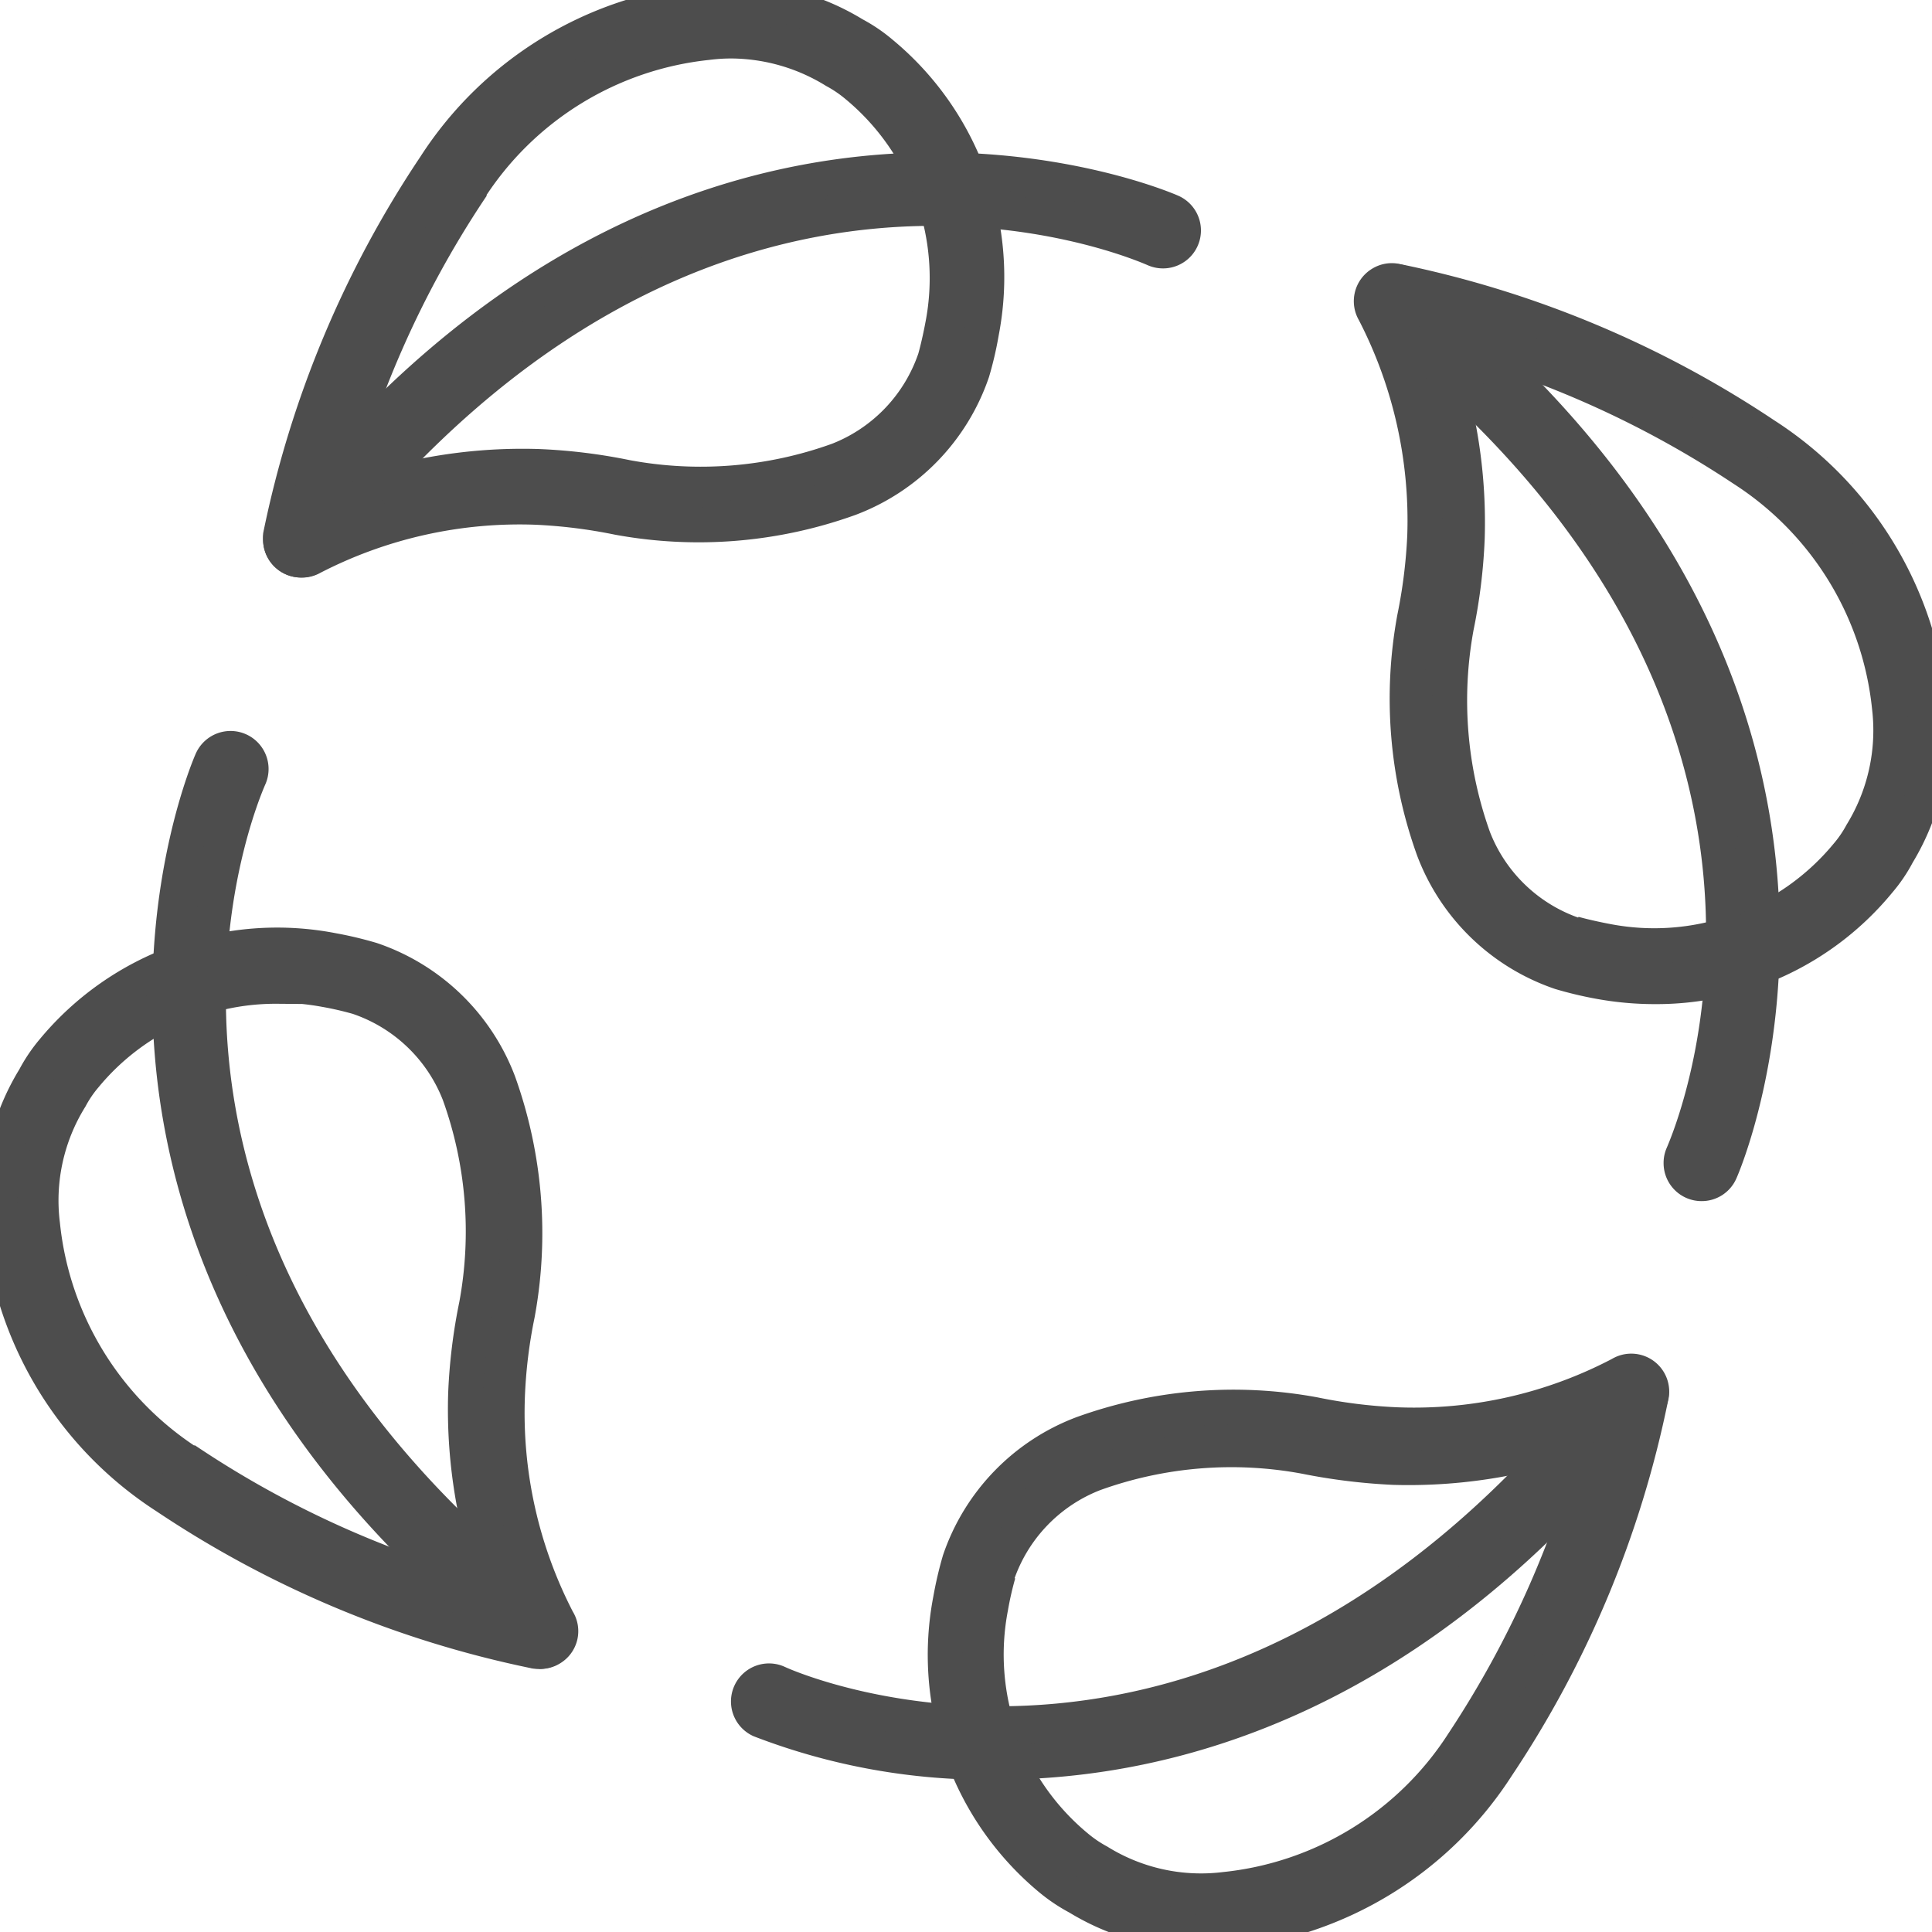 <svg id="Calque_1" data-name="Calque 1" xmlns="http://www.w3.org/2000/svg" viewBox="0 0 112 112"><defs><style>.cls-1{fill:#4d4d4d;stroke:#4d4d4d;stroke-width:2.02px;}</style></defs><title>environnement</title><g id="Groupe_31" data-name="Groupe 31"><g id="Groupe_31-2" data-name="Groupe 31-2"><path id="Tracé_59" data-name="Tracé 59" class="cls-1" d="M17.45,32.47a1.2,1.2,0,0,1-1.19-1.19,2,2,0,0,1,0-.24A60.11,60.11,0,0,1,25.22,9.63,21,21,0,0,1,40.72.11,13.56,13.56,0,0,1,49.51,2,8.91,8.91,0,0,1,51.1,3.08a16.84,16.84,0,0,1,5.8,16.19,19.83,19.83,0,0,1-.53,2.28,12,12,0,0,1-7.12,7.35A25.79,25.79,0,0,1,35.82,30a30.53,30.53,0,0,0-4.75-.59,26.19,26.19,0,0,0-13,2.92A1.12,1.12,0,0,1,17.45,32.47Zm25-30.09A11,11,0,0,0,41,2.47,18.7,18.7,0,0,0,27.2,11l0,.05a58.39,58.39,0,0,0-8,18.14,29.5,29.5,0,0,1,12-2.15,31.68,31.68,0,0,1,5.13.63,23.47,23.47,0,0,0,12.26-1,9.62,9.62,0,0,0,5.61-5.87h0s.22-.75.44-1.92a14.48,14.48,0,0,0-5-13.93,7.5,7.5,0,0,0-1.24-.84A11.54,11.54,0,0,0,42.42,2.38ZM26.21,10.29Z"/></g><g id="Groupe_32" data-name="Groupe 32"><path id="Tracé_60" data-name="Tracé 60" class="cls-1" d="M17.46,32.47a1.19,1.19,0,0,1-.94-1.93h0C40.23.17,67.64,12.15,67.92,12.28a1.19,1.19,0,0,1-1,2.16C65.88,14,40.92,3.16,18.39,32A1.16,1.16,0,0,1,17.46,32.47Z"/></g><g id="Groupe_33" data-name="Groupe 33"><path id="Tracé_61" data-name="Tracé 61" class="cls-1" d="M31.29,95.73a1,1,0,0,1-.24,0A60.18,60.18,0,0,1,9.63,86.77,21,21,0,0,1,.11,71.28,13.56,13.56,0,0,1,2,62.49a9,9,0,0,1,1.08-1.6,16.86,16.86,0,0,1,16.19-5.8,21.42,21.42,0,0,1,2.27.54,12,12,0,0,1,7.37,7.12A25.89,25.89,0,0,1,30,76.18a29.08,29.08,0,0,0-.58,4.75,26.1,26.1,0,0,0,2.91,13,1.17,1.17,0,0,1-.38,1.63,1.15,1.15,0,0,1-.62.18ZM16.09,57.18A14.31,14.31,0,0,0,4.93,62.39a7.06,7.06,0,0,0-.85,1.25A11.28,11.28,0,0,0,2.47,71a18.7,18.7,0,0,0,8.47,13.8l.06,0a58.11,58.11,0,0,0,18.13,8,29.69,29.69,0,0,1-2.14-12,31.8,31.8,0,0,1,.63-5.14,23.5,23.5,0,0,0-1-12.24,9.59,9.59,0,0,0-5.87-5.61h0a19,19,0,0,0-1.92-.44,15.07,15.07,0,0,0-2.76-.25Z"/></g><g id="Groupe_34" data-name="Groupe 34"><path id="Tracé_62" data-name="Tracé 62" class="cls-1" d="M31.28,95.73a1.22,1.22,0,0,1-.74-.25C.17,71.77,12.15,44.35,12.28,44.08a1.19,1.19,0,0,1,2.17,1C14,46.12,3.16,71.08,32,93.6a1.19,1.19,0,0,1,.2,1.68,1.18,1.18,0,0,1-.94.46Z"/></g><g id="Groupe_35" data-name="Groupe 35"><path id="Tracé_63" data-name="Tracé 63" class="cls-1" d="M69.56,112a13.65,13.65,0,0,1-7.06-2,9.5,9.5,0,0,1-1.6-1.07,16.88,16.88,0,0,1-5.8-16.2,21.39,21.39,0,0,1,.53-2.27,12,12,0,0,1,7.13-7.36A25.79,25.79,0,0,1,76.19,82a30.23,30.23,0,0,0,4.75.59,25.74,25.74,0,0,0,13-2.93A1.19,1.19,0,0,1,95.71,81a59.93,59.93,0,0,1-8.93,21.41,21,21,0,0,1-15.5,9.52A14.06,14.06,0,0,1,69.56,112ZM57.88,91.23a18.85,18.85,0,0,0-.44,1.93,14.47,14.47,0,0,0,5,13.92,7.5,7.5,0,0,0,1.24.84A11.28,11.28,0,0,0,71,109.53a18.68,18.68,0,0,0,13.8-8.47l0,0a58.6,58.6,0,0,0,8-18.14,29.8,29.8,0,0,1-12,2.15,34.07,34.07,0,0,1-5.13-.63,23.42,23.42,0,0,0-12.25,1,9.59,9.59,0,0,0-5.61,5.87Z"/></g><g id="Groupe_36" data-name="Groupe 36"><path id="Tracé_64" data-name="Tracé 64" class="cls-1" d="M57.72,102.16a36.54,36.54,0,0,1-13.64-2.44,1.19,1.19,0,0,1,1-2.17c1,.47,26,11.3,48.54-17.56a1.19,1.19,0,0,1,1.9,1.43l0,0C82.27,98.38,67.9,102.16,57.72,102.16Z"/></g><g id="Groupe_37" data-name="Groupe 37"><path id="Tracé_65" data-name="Tracé 65" class="cls-1" d="M95.91,57.2a17.83,17.83,0,0,1-3.18-.29,21.42,21.42,0,0,1-2.27-.54,12,12,0,0,1-7.36-7.12A25.79,25.79,0,0,1,82,35.82a30.53,30.53,0,0,0,.59-4.75,26.33,26.33,0,0,0-2.93-13,1.19,1.19,0,0,1,.41-1.63,1.16,1.16,0,0,1,.85-.15,60.13,60.13,0,0,1,21.41,8.94,21,21,0,0,1,9.52,15.49A13.56,13.56,0,0,1,110,49.51a8.57,8.57,0,0,1-1.08,1.59A16.69,16.69,0,0,1,95.91,57.2Zm-4.68-3.08s.76.22,1.93.44a14.49,14.49,0,0,0,13.91-5,7,7,0,0,0,.85-1.24A11.43,11.43,0,0,0,109.53,41a18.67,18.67,0,0,0-8.48-13.8l0,0a58.26,58.26,0,0,0-18.14-8,29.45,29.45,0,0,1,2.15,12,31.66,31.66,0,0,1-.63,5.14,23.63,23.63,0,0,0,1,12.25,9.58,9.58,0,0,0,5.88,5.61Z"/></g><g id="Groupe_38" data-name="Groupe 38"><path id="Tracé_66" data-name="Tracé 66" class="cls-1" d="M98.64,68.62a1.19,1.19,0,0,1-1.19-1.2,1.15,1.15,0,0,1,.1-.48C98,65.88,108.84,40.92,80,18.4a1.2,1.2,0,0,1-.12-1.69,1.19,1.19,0,0,1,1.59-.19c30.37,23.72,18.39,51.13,18.26,51.4A1.18,1.18,0,0,1,98.64,68.62Z"/></g></g></svg>